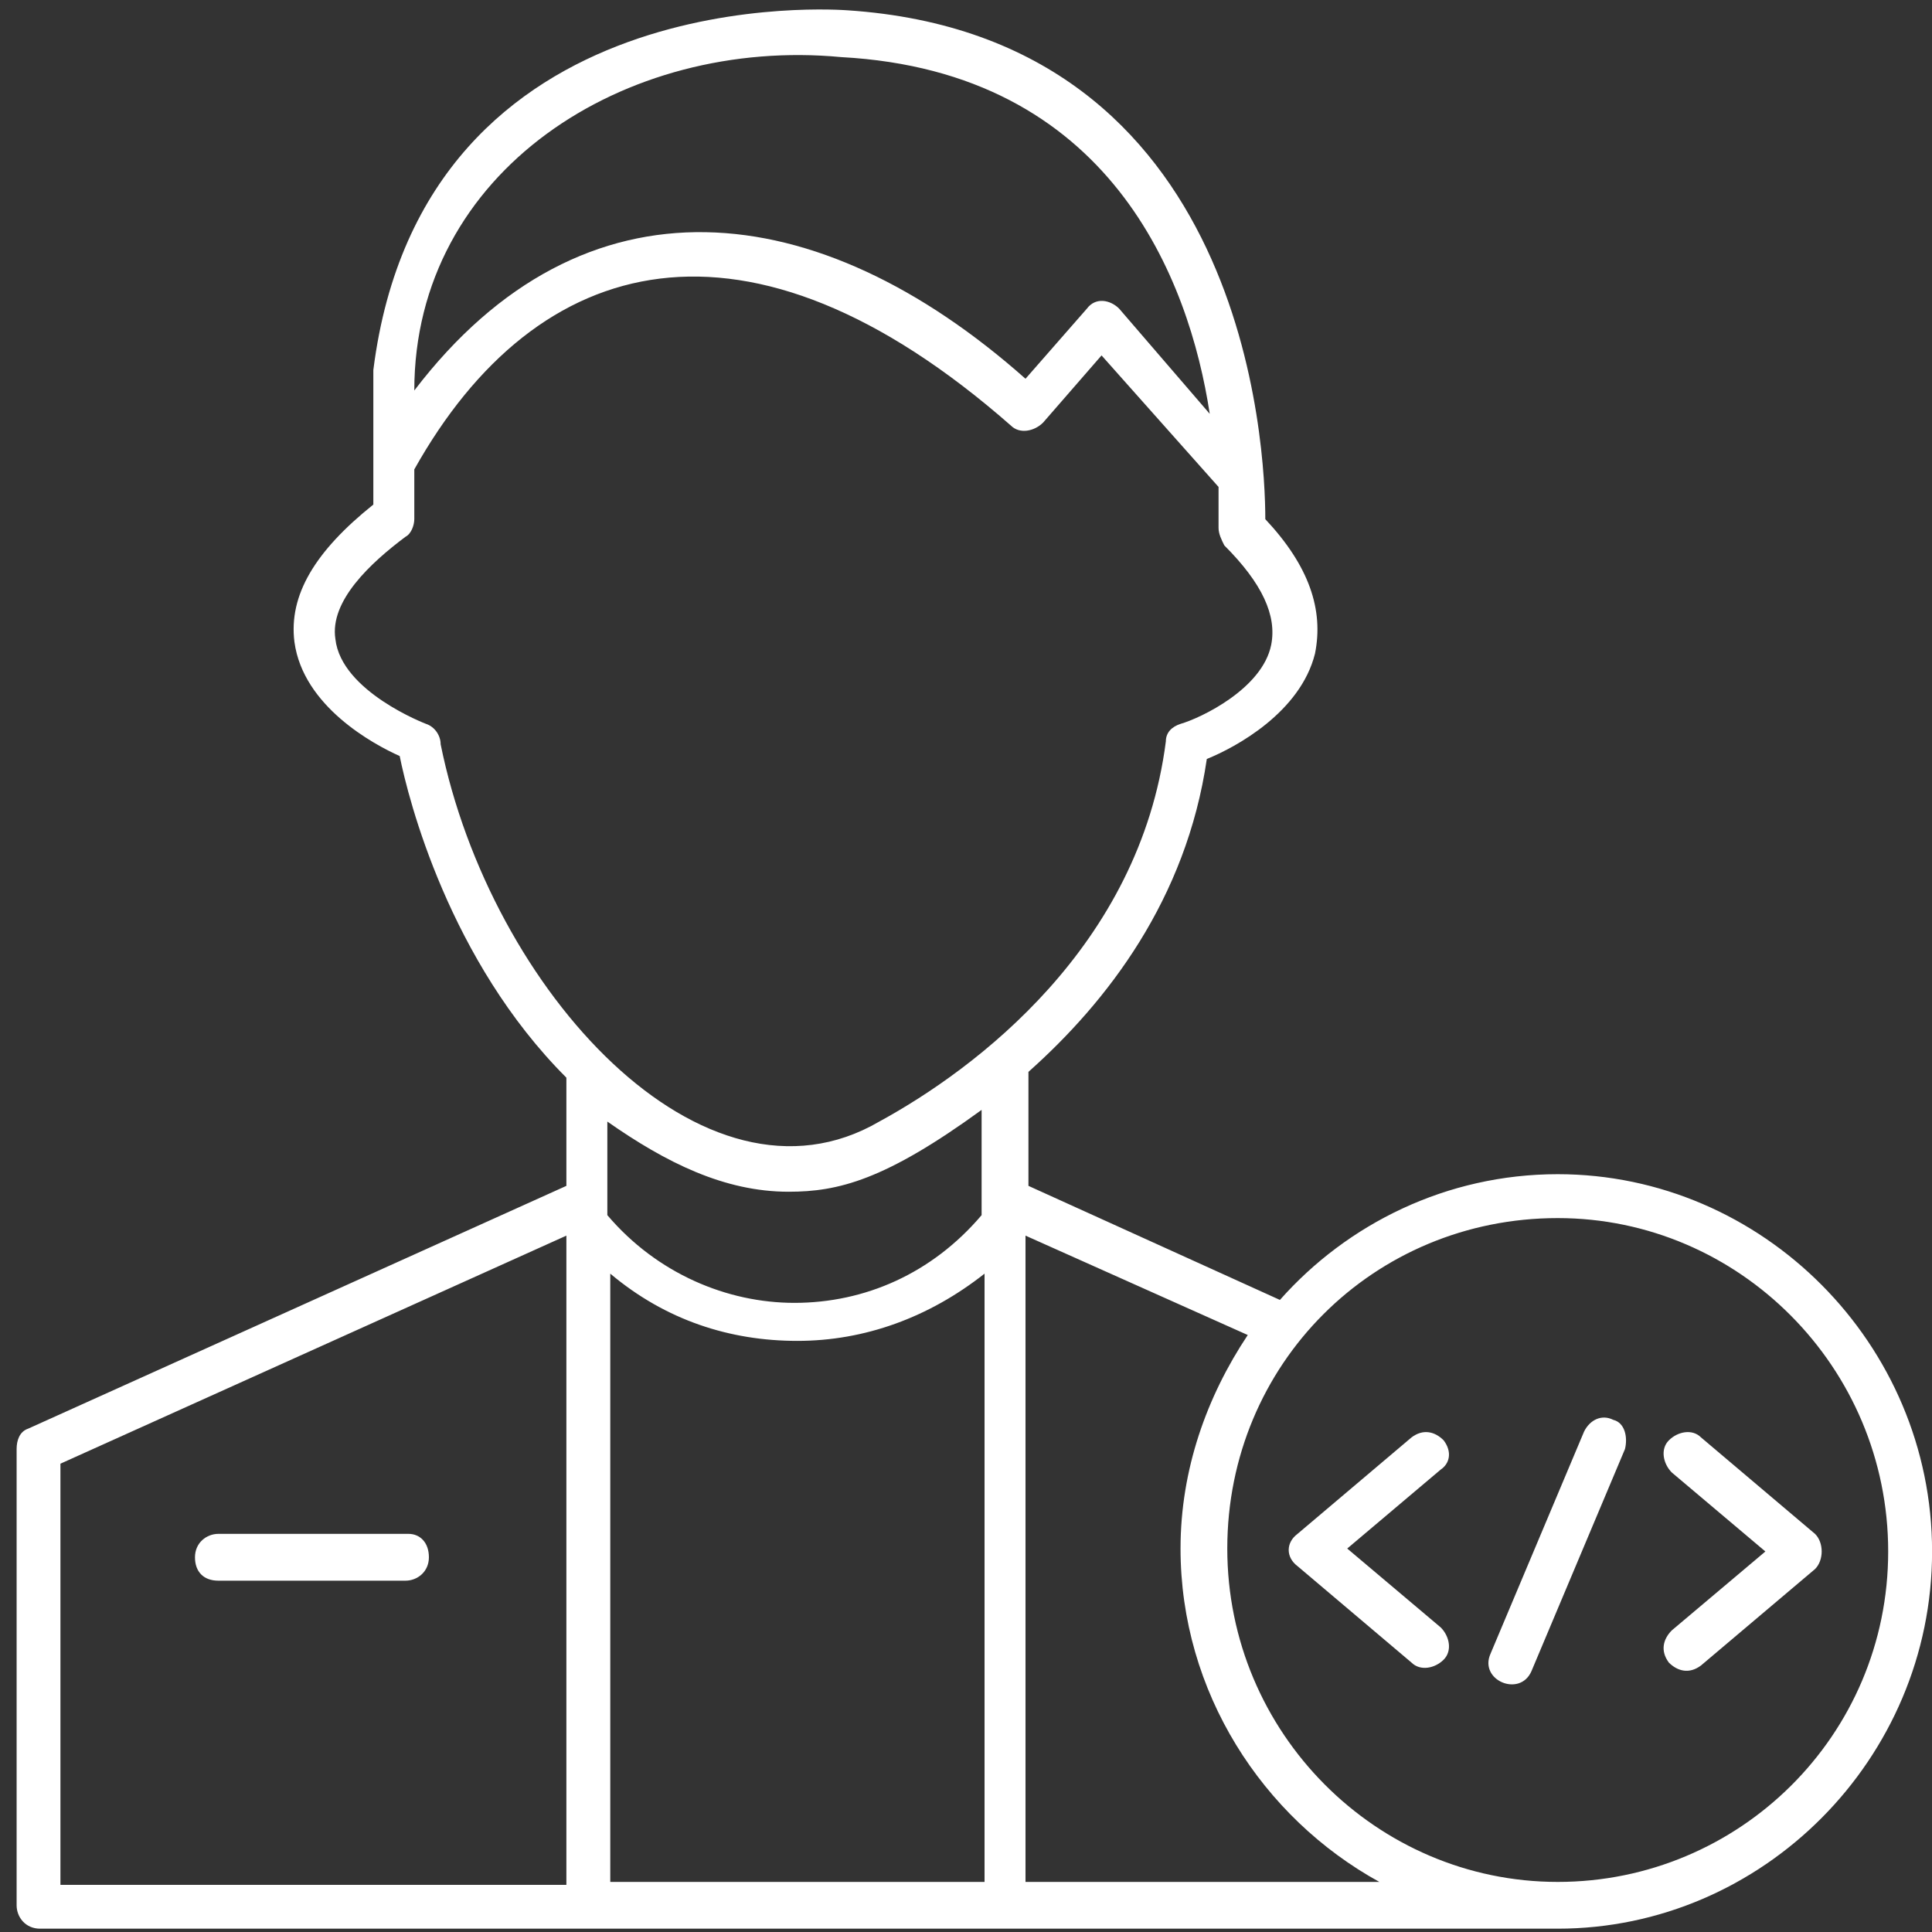 <?xml version="1.0" encoding="UTF-8"?> <svg xmlns="http://www.w3.org/2000/svg" width="25" height="25" viewBox="0 0 25 25" fill="none"><rect x="0" y="0" width="25" height="25" fill="#333333" stroke="none"/><g clip-path="url(#clip0_223_894)"><path d="M5.285 19.848H2.826C2.674 19.848 2.523 19.962 2.523 20.151C2.523 20.34 2.636 20.454 2.826 20.454H5.247C5.399 20.454 5.55 20.34 5.55 20.151C5.55 19.962 5.437 19.848 5.285 19.848Z" fill="white"></path><path d="M18.681 18.638C18.568 18.524 18.416 18.486 18.265 18.6L16.789 19.849C16.638 19.962 16.638 20.151 16.789 20.265L18.265 21.514C18.379 21.627 18.568 21.589 18.681 21.476C18.795 21.362 18.757 21.173 18.643 21.059L17.433 20.038L18.643 19.016C18.757 18.94 18.795 18.789 18.681 18.638Z" fill="white"></path><path d="M23.487 19.849L22.011 18.6C21.898 18.486 21.709 18.524 21.595 18.638C21.482 18.751 21.52 18.94 21.633 19.054L22.844 20.076L21.633 21.097C21.52 21.211 21.482 21.362 21.595 21.514C21.709 21.627 21.86 21.665 22.011 21.551L23.487 20.303C23.601 20.189 23.601 19.962 23.487 19.849Z" fill="white"></path><path d="M20.876 18.373C20.725 18.297 20.573 18.373 20.498 18.524L19.287 21.4C19.135 21.741 19.665 21.968 19.816 21.627L21.027 18.751C21.065 18.6 21.027 18.41 20.876 18.373Z" fill="white"></path><path d="M20.157 15.194C18.719 15.194 17.433 15.837 16.562 16.821L13.308 15.345V13.87C14.329 12.961 15.351 11.637 15.616 9.821C15.995 9.669 16.827 9.215 17.016 8.458C17.13 7.891 16.941 7.323 16.373 6.718C16.373 5.81 16.146 0.474 10.962 0.133C10.924 0.133 5.475 -0.321 4.831 4.788V6.529C4.075 7.134 3.734 7.702 3.81 8.307C3.923 9.14 4.831 9.631 5.172 9.783C5.286 10.351 5.815 12.432 7.329 13.945V15.345L0.366 18.486C0.253 18.524 0.215 18.638 0.215 18.751V24.654C0.215 24.806 0.328 24.957 0.518 24.957H20.157C22.806 24.957 25.001 22.762 25.001 20.076C25.001 17.389 22.806 15.194 20.157 15.194ZM7.897 16.481C8.616 17.086 9.448 17.351 10.318 17.351C11.189 17.351 12.021 17.048 12.74 16.481V24.352H7.897V16.481ZM10.886 0.739C14.367 0.928 15.389 3.615 15.654 5.355L14.481 3.993C14.367 3.88 14.178 3.842 14.065 3.993L13.27 4.901C10.583 2.517 7.556 2.177 5.361 5.053C5.361 2.215 8.086 0.474 10.886 0.739ZM5.702 9.631C5.702 9.518 5.626 9.404 5.513 9.367C5.513 9.367 4.415 8.95 4.34 8.269C4.264 7.777 4.794 7.285 5.248 6.945C5.323 6.907 5.361 6.793 5.361 6.718V6.074C6.951 3.236 9.675 2.517 13.081 5.507C13.194 5.62 13.383 5.582 13.497 5.469L14.254 4.599L15.768 6.301C15.768 6.604 15.768 6.793 15.768 6.831C15.768 6.907 15.805 6.983 15.843 7.058C16.335 7.55 16.524 7.966 16.449 8.345C16.335 8.912 15.54 9.291 15.276 9.367C15.162 9.404 15.086 9.48 15.086 9.594C14.746 12.242 12.627 13.832 11.378 14.513C9.107 15.837 6.345 12.81 5.702 9.631ZM10.205 15.421C10.848 15.421 11.454 15.27 12.702 14.362V15.724C12.059 16.481 11.189 16.859 10.28 16.859C9.41 16.859 8.502 16.481 7.859 15.724V14.513C8.616 15.043 9.372 15.421 10.205 15.421ZM0.782 18.94L7.329 15.989V24.39H0.782V18.94ZM13.27 24.352V15.989L16.146 17.275C15.616 18.07 15.276 19.016 15.276 20.038C15.276 21.892 16.335 23.519 17.849 24.352H13.27ZM20.157 24.352C17.811 24.352 15.881 22.422 15.881 20.038C15.881 17.654 17.773 15.762 20.157 15.762C22.503 15.762 24.433 17.692 24.433 20.076C24.433 22.46 22.503 24.352 20.157 24.352Z" fill="white"></path></g><defs><clipPath id="clip0_223_894"><rect width="25" height="25" fill="white"></rect></clipPath></defs></svg> 
